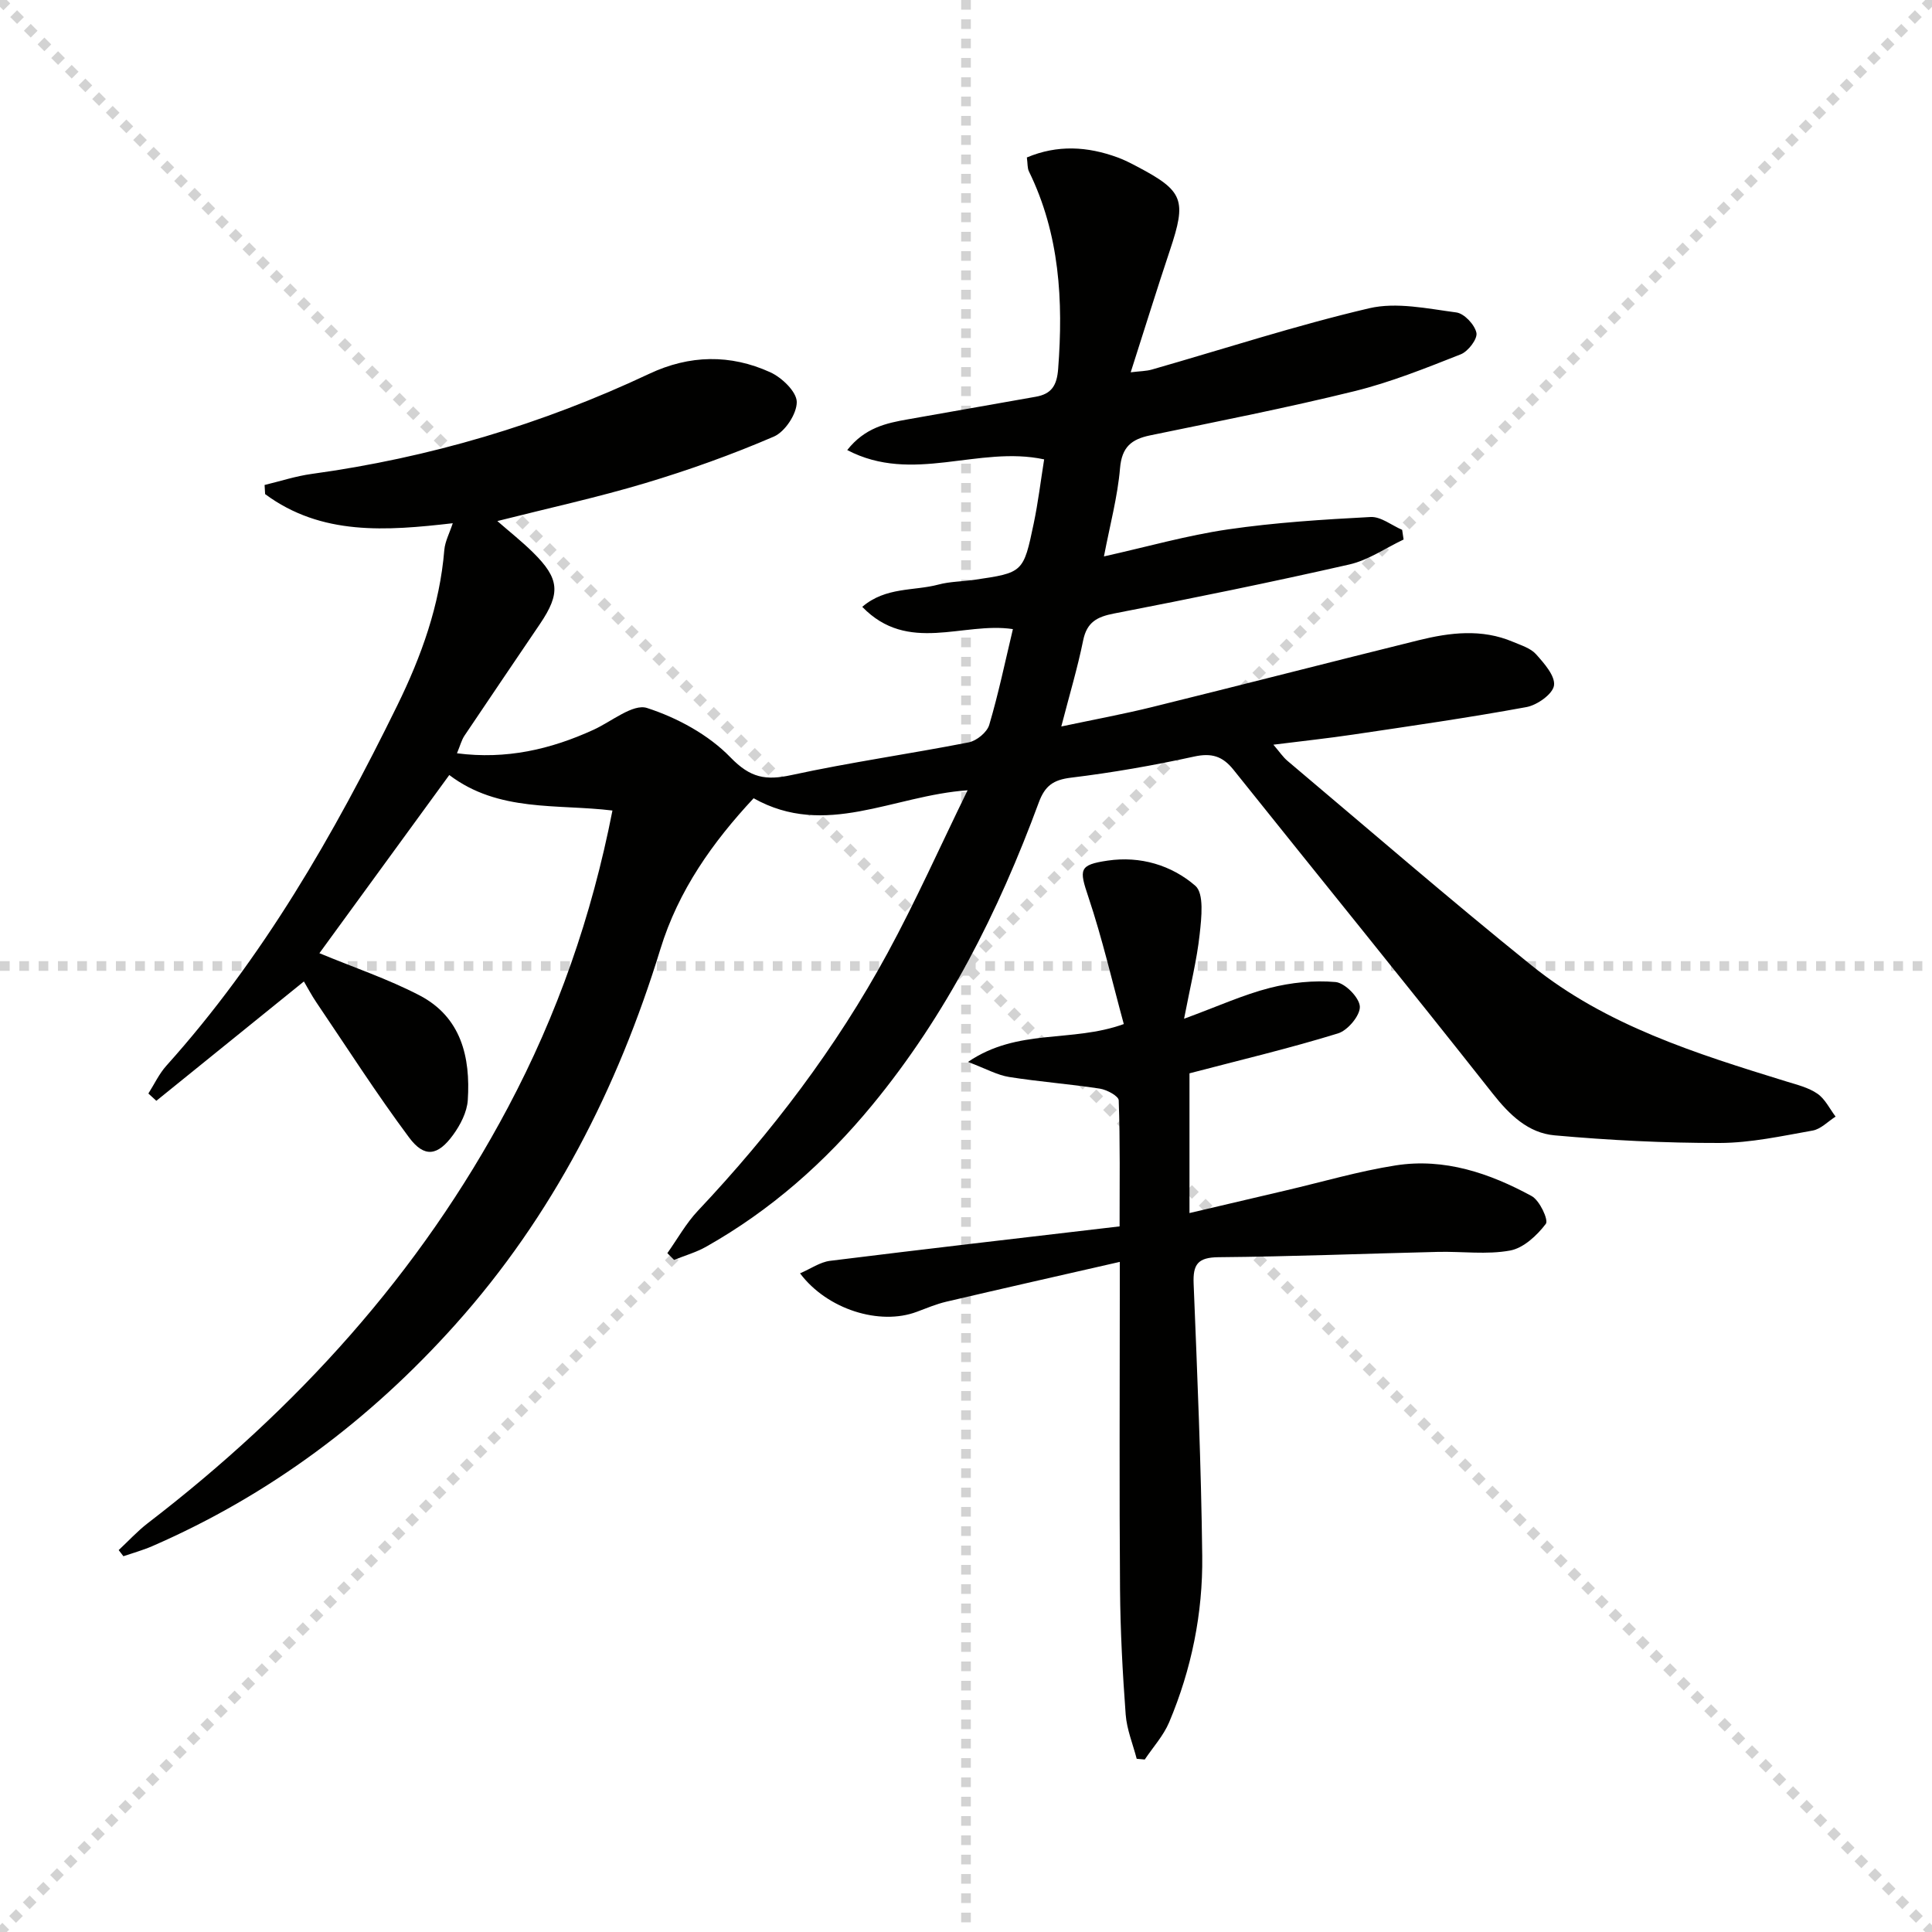<svg enable-background="new 0 0 400 400" viewBox="0 0 400 400" xmlns="http://www.w3.org/2000/svg"><g stroke="lightgray" stroke-dasharray="1,1" stroke-width="1" transform="scale(2, 2)"><line x1="0" y1="0" x2="200" y2="200"></line><line x1="200" y1="0" x2="0" y2="200"></line><line x1="100" y1="0" x2="100" y2="200"></line><line x1="0" y1="100" x2="200" y2="100"></line></g><path d="m93.74 108.33c-13.75 1.58-27.17 2.61-38.85-6.03-.04-.63-.08-1.26-.11-1.89 3.25-.78 6.46-1.84 9.76-2.29 24.36-3.35 47.65-10.26 69.88-20.73 8.34-3.93 16.79-4.08 25.05-.32 2.4 1.09 5.46 4.02 5.49 6.14.03 2.45-2.42 6.18-4.74 7.18-8.66 3.73-17.6 6.93-26.64 9.64-9.96 2.98-20.14 5.2-30.61 7.85 2.52 2.2 5.08 4.22 7.39 6.5 5.5 5.43 5.74 8.43 1.43 14.81-5.2 7.7-10.44 15.38-15.61 23.1-.63.94-.91 2.1-1.57 3.67 10.19 1.32 19.38-.8 28.28-4.87 3.72-1.7 8.17-5.45 11.07-4.51 6.27 2.03 12.74 5.54 17.28 10.23 4.13 4.27 7.31 4.81 12.62 3.66 12.15-2.64 24.49-4.38 36.7-6.77 1.64-.32 3.8-2.09 4.25-3.62 1.92-6.48 3.3-13.13 4.9-19.83-10.32-1.57-21.71 5.2-31.19-4.61 4.87-4.17 10.68-3.25 15.77-4.61 2.38-.64 4.93-.62 7.4-.98 10.13-1.48 10.2-1.48 12.33-11.67.91-4.34 1.44-8.76 2.16-13.27-13.63-2.93-27.21 5.17-40.77-1.93 3.65-4.63 8.07-5.58 12.6-6.37 8.8-1.53 17.59-3.13 26.39-4.66 3.31-.57 4.42-2.33 4.68-5.78 1.08-14.13.31-27.89-6.05-40.88-.34-.7-.25-1.6-.43-2.89 6.35-2.67 12.55-2.29 18.78-.01 1.4.51 2.74 1.2 4.06 1.9 9.61 5.06 10.27 6.89 6.78 17.32-2.73 8.17-5.28 16.41-8.12 25.27 1.92-.24 3.21-.23 4.39-.57 14.99-4.29 29.84-9.14 45-12.69 5.66-1.32 12.06.08 18.04.87 1.63.22 3.81 2.55 4.15 4.23.25 1.26-1.72 3.84-3.25 4.44-7.23 2.85-14.5 5.78-22.01 7.63-14 3.45-28.17 6.23-42.3 9.15-3.88.8-5.86 2.42-6.23 6.8-.5 5.89-2.07 11.68-3.33 18.26 8.97-2 17.23-4.36 25.65-5.59 9.78-1.43 19.69-2.05 29.56-2.57 2.12-.11 4.35 1.72 6.53 2.66.1.67.2 1.33.3 2-3.74 1.77-7.3 4.27-11.24 5.17-16.17 3.68-32.43 6.99-48.71 10.15-3.52.68-5.62 1.79-6.39 5.55-1.15 5.67-2.82 11.23-4.53 17.84 6.76-1.43 12.88-2.56 18.91-4.05 18.37-4.53 36.69-9.26 55.05-13.8 6.5-1.61 13.09-2.42 19.54.32 1.67.71 3.64 1.3 4.78 2.56 1.69 1.89 4.01 4.51 3.73 6.48-.26 1.78-3.48 4.06-5.69 4.47-11.9 2.19-23.89 3.91-35.87 5.69-5.23.78-10.5 1.34-16.54 2.1 1.29 1.5 1.99 2.57 2.92 3.35 16.8 14.16 33.42 28.55 50.52 42.34 15.45 12.46 34.13 18.28 52.75 24.03 2.21.68 4.6 1.26 6.45 2.54 1.59 1.09 2.53 3.12 3.76 4.74-1.58 1-3.05 2.59-4.75 2.89-6.37 1.13-12.82 2.55-19.23 2.57-11.41.02-22.85-.56-34.22-1.58-5.44-.49-9.31-4.23-12.81-8.67-17.72-22.47-35.78-44.67-53.65-67.02-2.25-2.81-4.52-3.53-8.16-2.73-8.42 1.84-16.94 3.33-25.49 4.37-3.67.45-5.39 1.68-6.67 5.16-8.34 22.6-19.07 43.92-34.49 62.64-9.72 11.8-21.02 21.78-34.37 29.31-2.07 1.17-4.42 1.83-6.64 2.73-.46-.47-.93-.93-1.39-1.4 2.08-2.93 3.86-6.16 6.3-8.75 15.26-16.19 28.65-33.78 39.26-53.33 5.85-10.76 10.85-21.99 16.6-33.75-15.47 1.08-29.45 9.99-44.3 1.65-8.44 9.05-15.57 19.04-19.31 31.25-8.84 28.8-22.25 55.16-42.46 77.73-17.66 19.72-38.42 35.29-62.77 45.88-1.92.83-3.96 1.39-5.94 2.07-.33-.42-.65-.85-.98-1.27 2-1.86 3.86-3.9 6.01-5.56 30.75-23.61 56.33-51.68 74.6-86.11 10.19-19.19 17.31-39.44 21.62-61.45-11.47-1.4-23.55.4-33.78-7.35-9.16 12.56-18.2 24.96-26.89 36.89 7.13 2.96 14.19 5.33 20.71 8.72 8.64 4.49 10.59 12.79 10.01 21.7-.16 2.47-1.53 5.13-3.04 7.2-3.18 4.37-5.95 4.78-9.11.54-6.74-9.05-12.83-18.57-19.16-27.92-1.02-1.5-1.86-3.11-2.62-4.39-10.27 8.31-20.41 16.51-30.55 24.71-.55-.5-1.1-1.01-1.65-1.51 1.23-1.93 2.22-4.08 3.73-5.76 19.99-22.25 34.7-47.87 47.78-74.54 5.01-10.21 8.82-20.78 9.76-32.24.16-1.79 1.08-3.48 1.75-5.53z" fill="#010100"/><path d="m246.27 222.22v28.93c6.89-1.62 13.41-3.16 19.94-4.68 7.58-1.77 15.1-3.99 22.77-5.19 10.06-1.57 19.42 1.61 28.13 6.35 1.66.9 3.54 4.96 2.94 5.75-1.82 2.4-4.62 5.02-7.4 5.53-4.84.89-9.95.16-14.95.28-15.14.36-30.27.97-45.41 1.1-4.32.04-5.33 1.5-5.16 5.52.76 18.78 1.56 37.56 1.78 56.34.14 11.86-2.22 23.45-6.85 34.43-1.18 2.79-3.34 5.15-5.05 7.71-.56-.05-1.11-.1-1.67-.15-.79-3.05-2.05-6.07-2.28-9.17-.64-8.62-1.1-17.27-1.17-25.91-.16-20.33-.05-40.65-.05-60.98 0-1.8 0-3.6 0-6.82-12.49 2.85-24.21 5.5-35.91 8.24-2.09.49-4.11 1.35-6.13 2.1-7.64 2.87-18.52-.46-24.16-7.97 2.19-.94 4.14-2.33 6.22-2.59 19.76-2.46 39.55-4.73 59.94-7.13 0-8.89.12-17.5-.18-26.1-.03-.88-2.46-2.2-3.91-2.42-6.23-.96-12.54-1.42-18.77-2.41-2.47-.39-4.79-1.71-8.53-3.12 10.37-7.05 21.4-3.91 32.26-7.84-2.38-8.7-4.43-17.66-7.34-26.33-1.91-5.69-1.98-6.63 4-7.51 6.78-1 13.24.96 18.15 5.21 1.85 1.6 1.27 6.65.9 10.03-.58 5.35-1.91 10.62-3.23 17.5 6.97-2.56 12.24-4.97 17.75-6.38 4.38-1.12 9.13-1.61 13.61-1.22 1.93.17 4.92 3.2 5.03 5.06.11 1.83-2.5 4.96-4.51 5.57-9.95 3.07-20.11 5.48-30.76 8.27z" fill="#010100"/></svg>